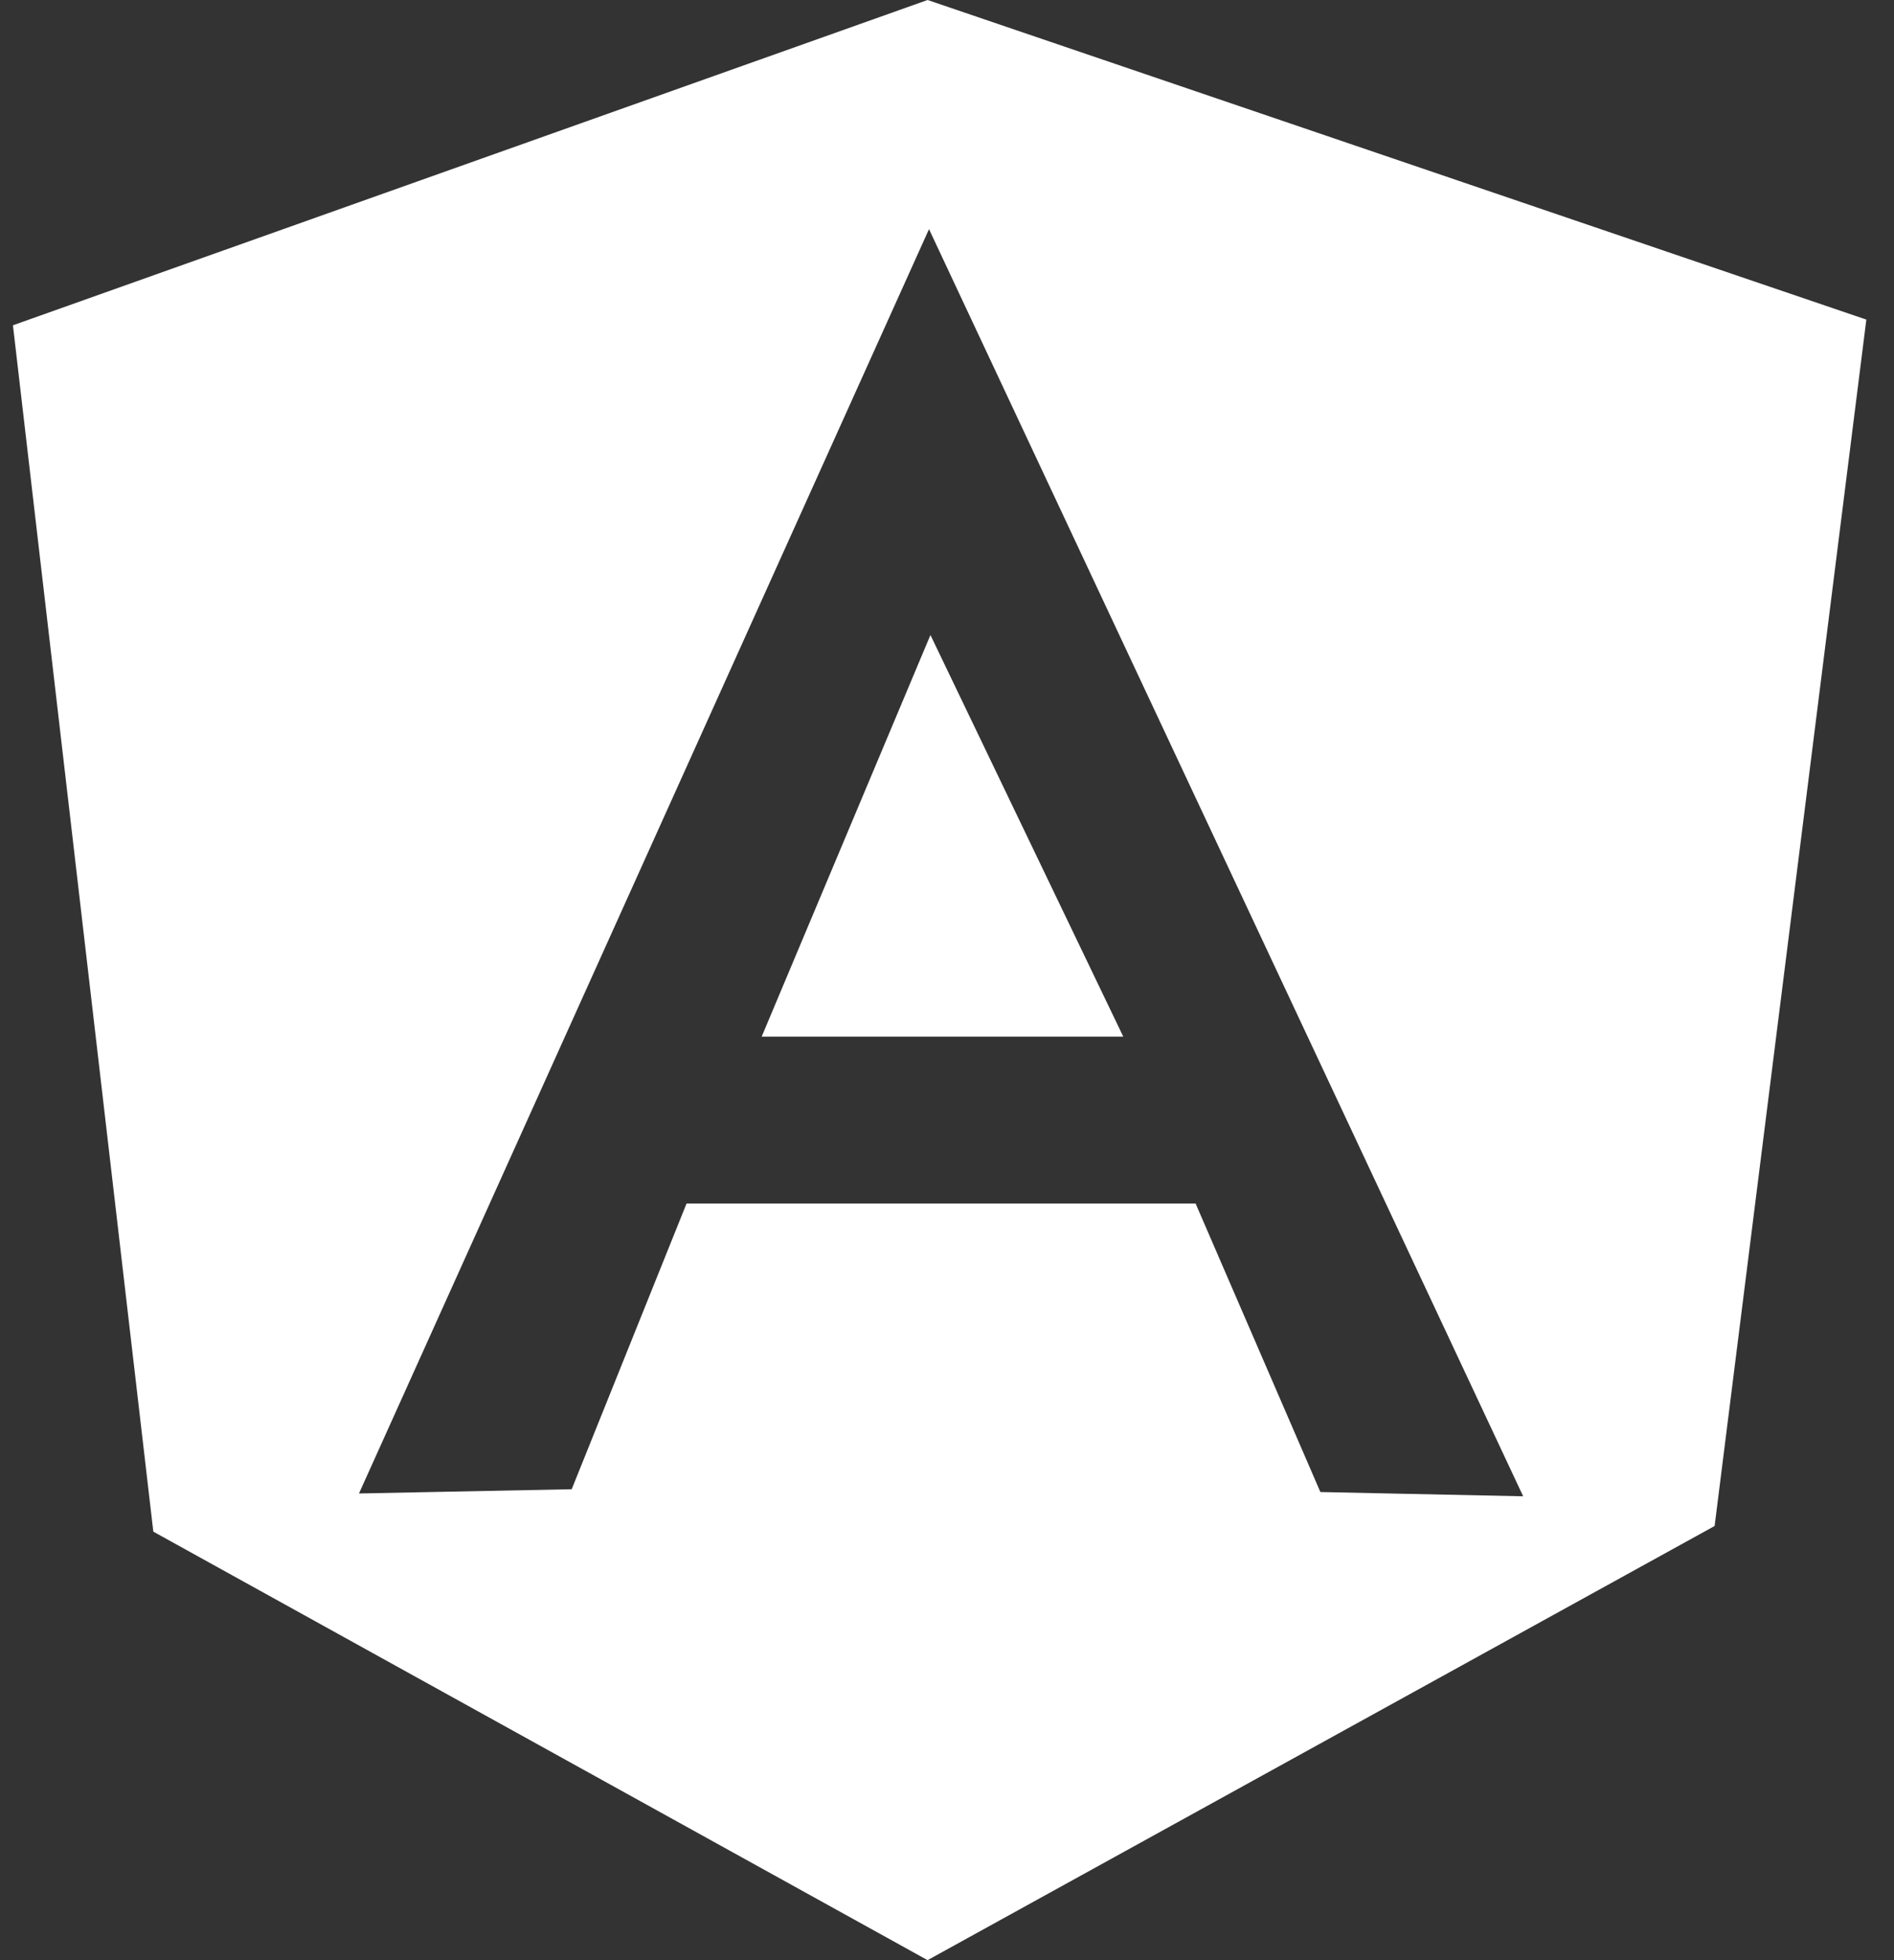 <svg width="58" height="60" viewBox="0 0 58 60" fill="none" xmlns="http://www.w3.org/2000/svg">
<rect x="0" y="0" width="58" height="60" fill="#333333" stroke="none"/>
<path d="M57.153 9.783L52.507 46.71L28.405 60L4.695 46.883L0.396 9.957L28.405 0L57.153 9.783ZM10.993 45.715L17.507 45.585L21.024 36.84H36.613L40.434 45.671L46.644 45.801L28.449 7.014L10.993 45.715ZM34.398 31.731H23.325L28.493 19.438L34.398 31.731Z" fill="white"/>
</svg>

